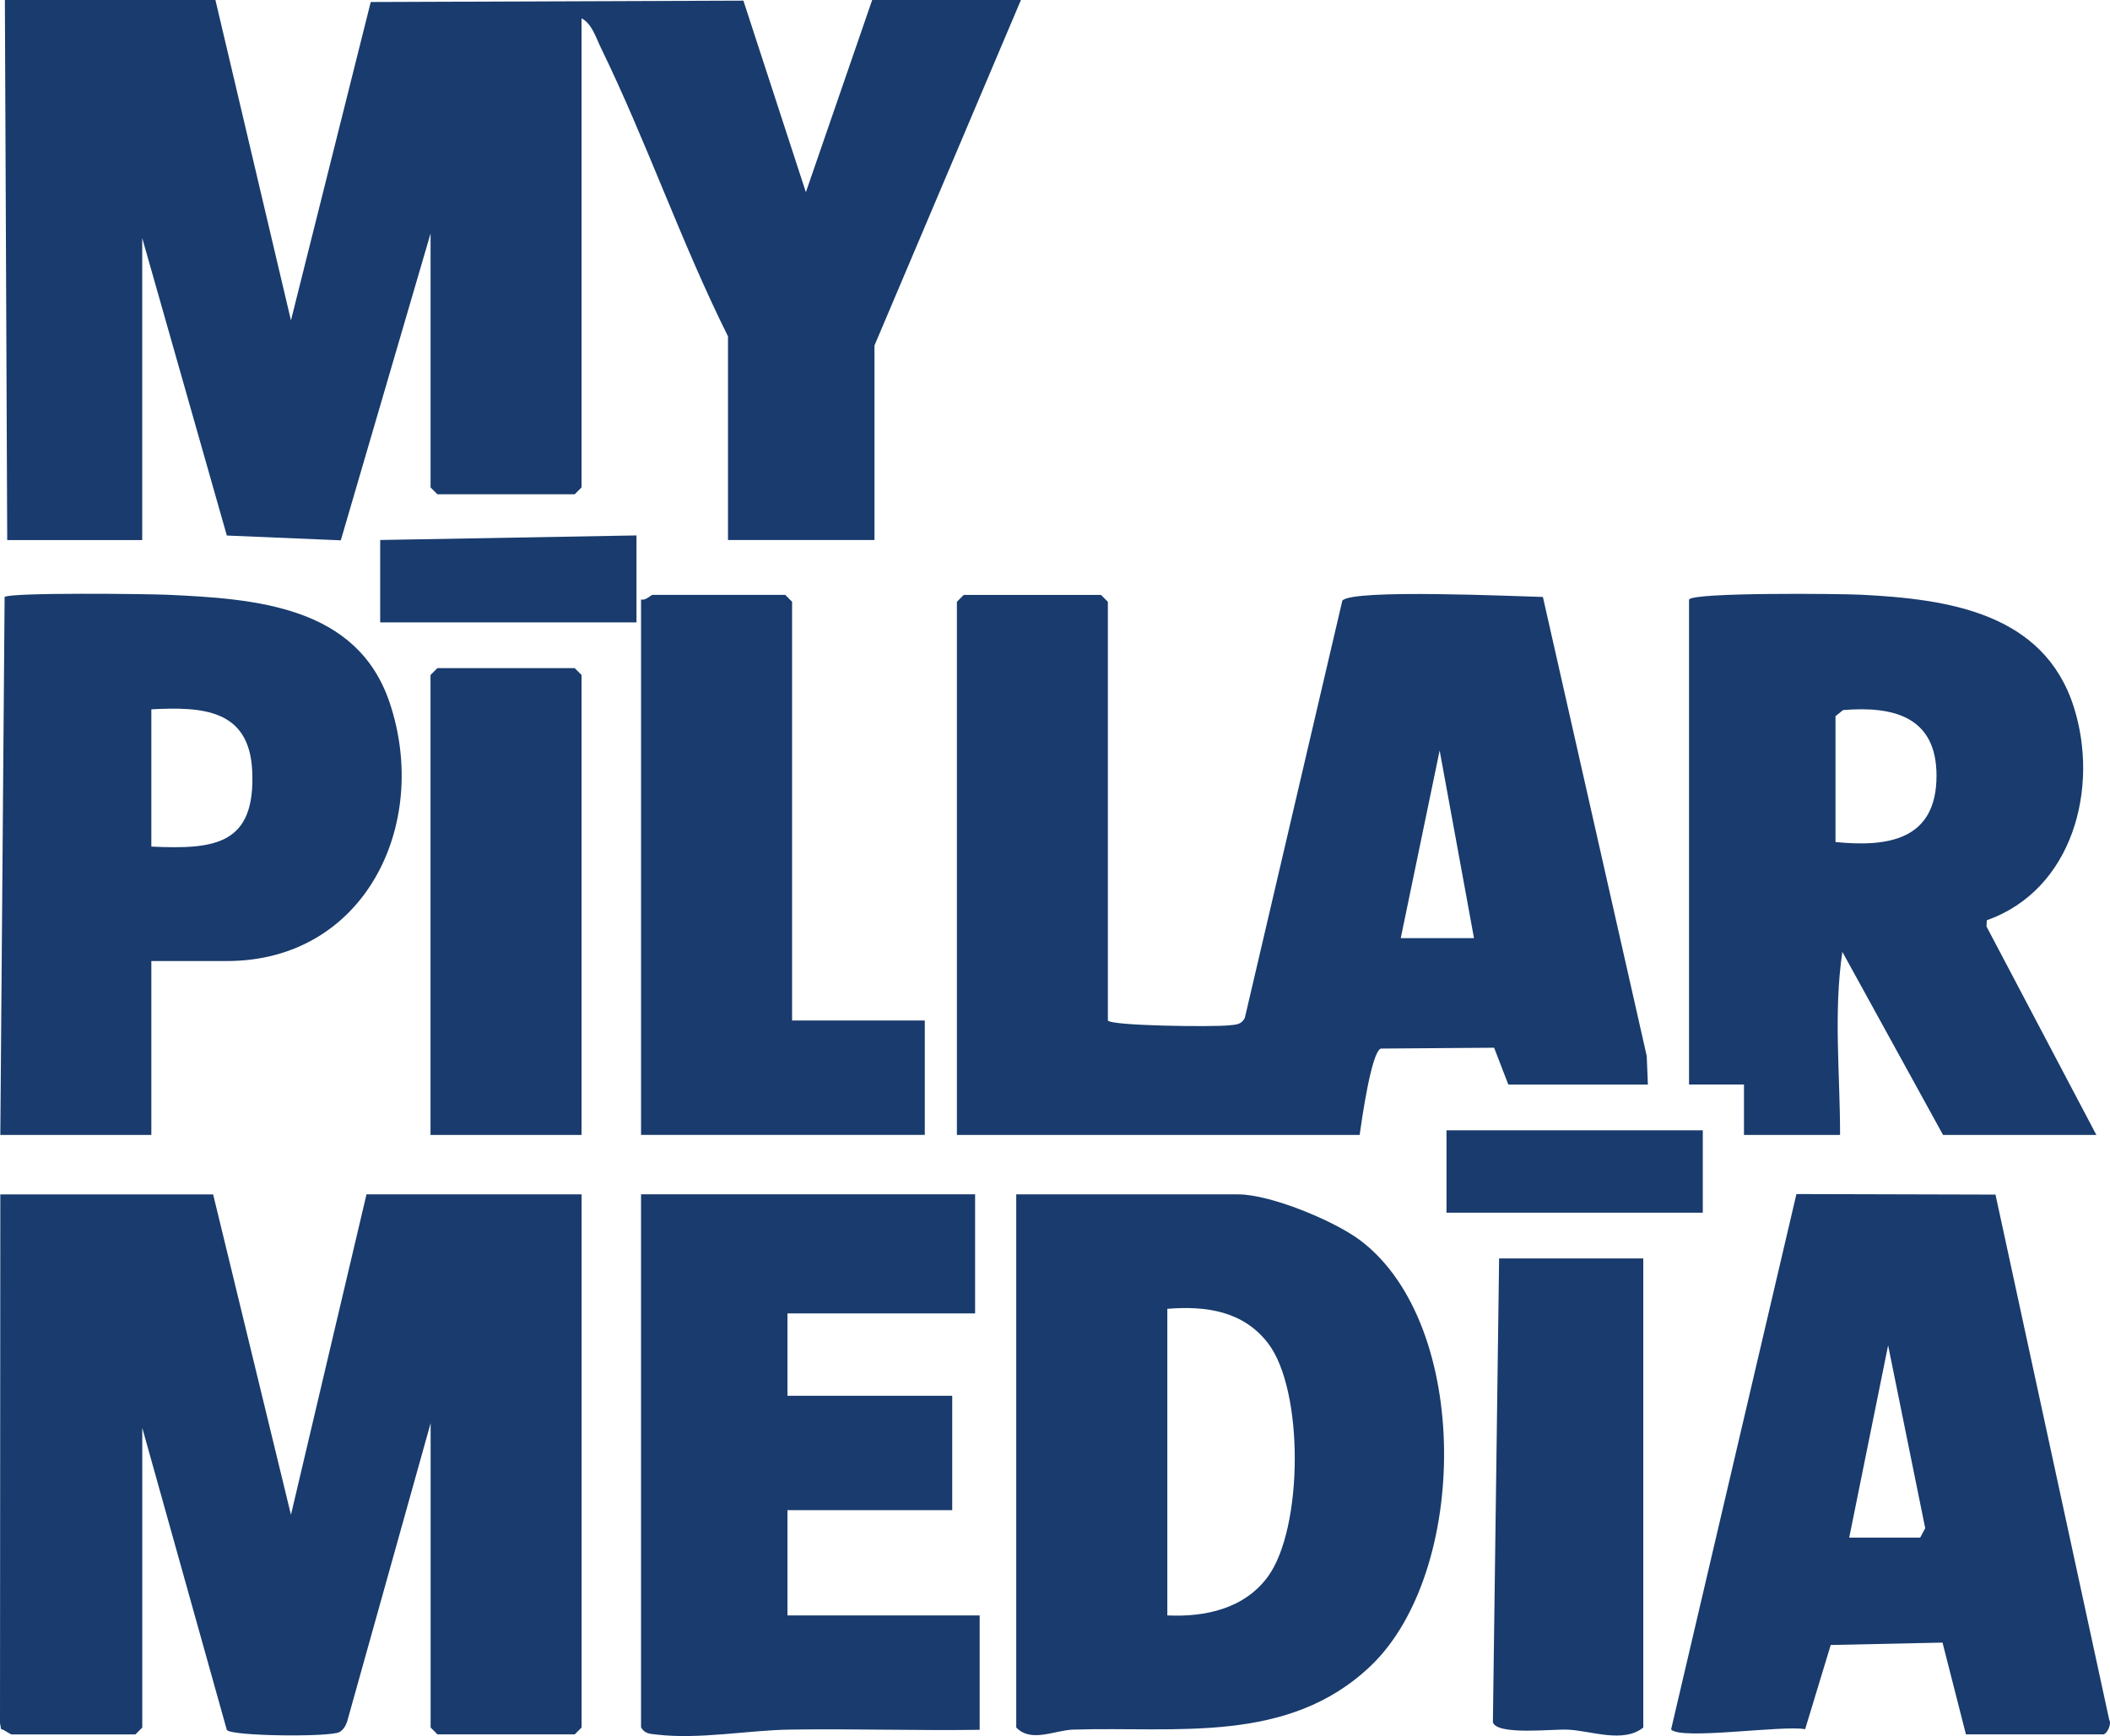 <?xml version="1.0" encoding="UTF-8"?>
<svg id="Layer_2" data-name="Layer 2" xmlns="http://www.w3.org/2000/svg" viewBox="0 0 397.48 327.06">
  <defs>
    <style>
      .cls-1 {
        fill: #193b6d;
      }
    </style>
  </defs>
  <g id="Open_Graph" data-name="Open Graph">
    <g id="Logo">
      <g>
        <path class="cls-1" d="M40.58,0l14.23,60.36L69.84.38,140.04.12l11.77,36.09L164.3,0h28.02l-27.59,65.09v36.64h-27.59v-38.36c-8.84-17.74-15.31-36.67-23.99-54.46-.89-1.83-1.68-4.5-3.6-5.45v88.37l-1.29,1.29h-25.86l-1.29-1.29v-47.85l-16.91,57.81-21.47-.9-15.94-56.05v56.9H1.36L.92,0h39.66Z"/>
        <path class="cls-1" d="M40.15,225.01l14.66,60.36,14.23-60.36h40.52v100.44l-1.29,1.29h-25.86l-1.29-1.29v-57.33l-15.74,56.25c-.27.79-.73,1.57-1.49,1.96-1.88.94-20.27.77-21.16-.42l-15.93-56.92v56.47l-1.29,1.29H2.22c-.31,0-1.39-.88-2.02-1.01l-.2-1.12.06-99.6h40.09Z"/>
        <path class="cls-1" d="M208.7,192.25c.66,1.04,20.05,1.24,22.89.91,1.24-.14,2.26-.1,2.91-1.4l18.37-78.61c1.89-2.24,32.71-.8,37.78-.69l19.56,86.48.22,5.39h-26.29l-2.68-6.95-21.34.16c-1.78.6-3.61,13.54-3.99,16.27h-75.87v-100.44l1.29-1.29h25.86l1.29,1.29v78.88ZM277.67,176.74l-6.47-35.36-7.33,35.36h13.79Z"/>
        <path class="cls-1" d="M191.45,225.01h41.81c6.06,0,18.2,5,23.13,8.77,20.82,15.93,20.27,62.41,1.86,80.02-15.55,14.89-36.66,11.43-56.07,12.04-3.49.11-7.96,2.54-10.74-.4v-100.44ZM219.9,304.33c7.15.34,14.54-1.27,18.96-7.33,6.64-9.12,6.82-35.09,0-43.96-4.67-6.07-11.68-7.06-18.96-6.47v57.76Z"/>
        <path class="cls-1" d="M318.19,112.94c.87-1.37,28.32-1.1,32.37-.9,16.3.81,34.43,3.36,40.09,21.12,4.87,15.26-.18,34.48-16.37,40.2l-.07,1.17,20.7,39.28h-28.88l-18.97-34.49c-1.69,11.56-.42,22.89-.43,34.49h-18.1v-9.49s-10.35,0-10.35,0v-91.39ZM345.77,158.63c10.04,1.01,19.03-.45,19.03-12.5,0-11.1-8.08-13.15-17.6-12.36l-1.43,1.15v23.71Z"/>
        <path class="cls-1" d="M370.34,326.74l-4.41-17.29-21.06.45-4.82,15.87c-3.98-.83-23.47,2.11-25.25.04l23.61-100.86,37.5.1,21.42,98.93c.54.9-.5,2.76-1.12,2.76h-25.86ZM348.36,289.67h13.36l.95-1.77-6.99-34.44-7.33,36.22Z"/>
        <path class="cls-1" d="M28.51,181.05v32.76H.06l.81-101.35c1.26-.88,26.9-.58,30.7-.41,16.51.75,35.67,2.09,41.81,20.26,7.75,22.91-4.6,48.74-30.64,48.74h-14.23ZM28.51,133.63v25.86c12.06.57,19.64-.38,19-14.26-.54-11.61-9.34-12.11-19-11.6Z"/>
        <path class="cls-1" d="M183.69,225.01v22.42h-35.35v15.52h31.04v21.55h-31.04v19.83h36.21v21.55c-11.92.17-23.88-.22-35.81-.04-7.78.12-17,1.88-25.01.94-1.26-.15-2.22-.11-2.97-1.34v-100.44h62.94Z"/>
        <path class="cls-1" d="M149.21,192.25h25v21.55h-53.45v-100.87c.85.28,1.87-.86,2.16-.86h25l1.29,1.29v78.88Z"/>
        <path class="cls-1" d="M309.56,237.08v88.37c-3.76,3.03-9.83.6-14.19.4-2.9-.14-13.33,1.11-14.14-1.38l1.17-87.39h27.16Z"/>
        <polygon class="cls-1" points="109.55 213.81 81.1 213.81 81.1 127.16 82.4 125.87 108.26 125.87 109.55 127.16 109.55 213.81"/>
        <polygon class="cls-1" points="119.9 100.87 119.9 117.25 71.62 117.25 71.62 101.73 119.9 100.87"/>
        <rect class="cls-1" x="272.49" y="212.94" width="48.28" height="15.52"/>
      </g>
    </g>
  </g>
</svg>